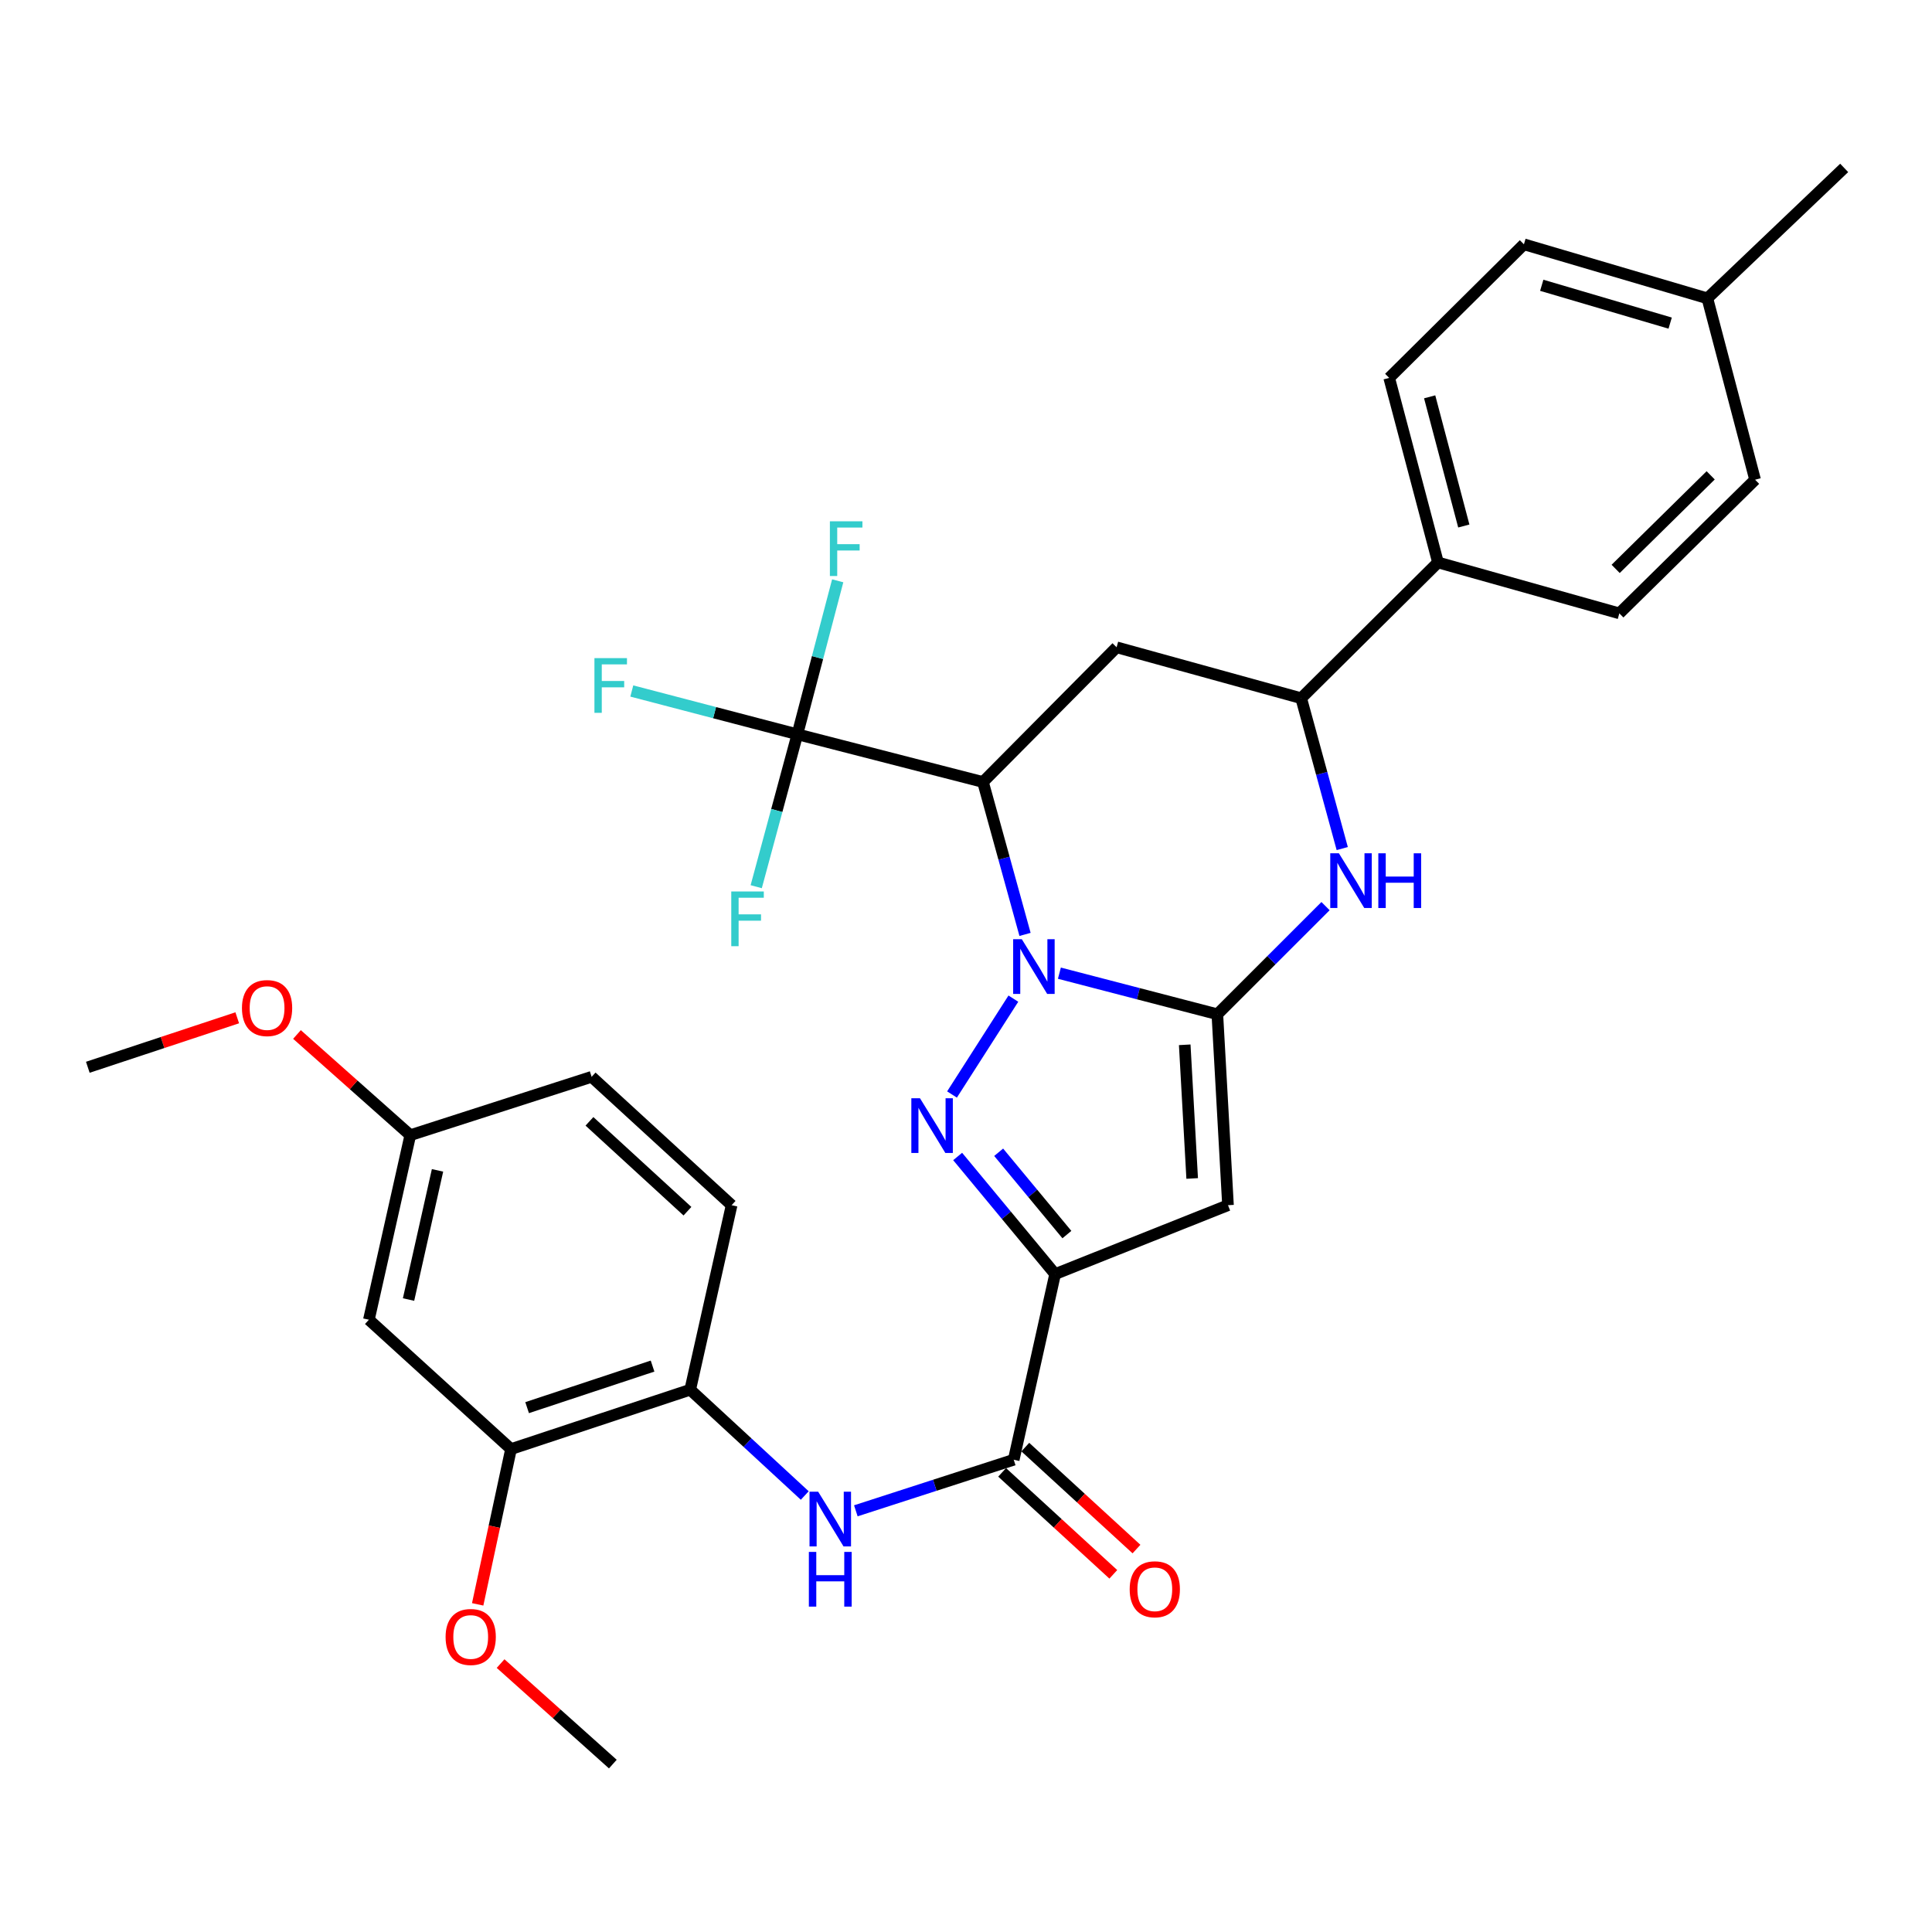 <?xml version='1.0' encoding='iso-8859-1'?>
<svg version='1.1' baseProfile='full'
              xmlns='http://www.w3.org/2000/svg'
                      xmlns:rdkit='http://www.rdkit.org/xml'
                      xmlns:xlink='http://www.w3.org/1999/xlink'
                  xml:space='preserve'
width='1000px' height='1000px' viewBox='0 0 1000 1000'>
<!-- END OF HEADER -->
<rect style='opacity:1.0;fill:#FFFFFF;stroke:none' width='1000' height='1000' x='0' y='0'> </rect>
<path class='bond-0' d='M 548.339,503.716 L 589.219,514.346' style='fill:none;fill-rule:evenodd;stroke:#0000FF;stroke-width:6px;stroke-linecap:butt;stroke-linejoin:miter;stroke-opacity:1' />
<path class='bond-0' d='M 589.219,514.346 L 630.098,524.975' style='fill:none;fill-rule:evenodd;stroke:#000000;stroke-width:6px;stroke-linecap:butt;stroke-linejoin:miter;stroke-opacity:1' />
<path class='bond-1' d='M 524.519,516.89 L 492.759,566.511' style='fill:none;fill-rule:evenodd;stroke:#0000FF;stroke-width:6px;stroke-linecap:butt;stroke-linejoin:miter;stroke-opacity:1' />
<path class='bond-3' d='M 530.556,483.649 L 519.674,444.205' style='fill:none;fill-rule:evenodd;stroke:#0000FF;stroke-width:6px;stroke-linecap:butt;stroke-linejoin:miter;stroke-opacity:1' />
<path class='bond-3' d='M 519.674,444.205 L 508.791,404.762' style='fill:none;fill-rule:evenodd;stroke:#000000;stroke-width:6px;stroke-linecap:butt;stroke-linejoin:miter;stroke-opacity:1' />
<path class='bond-4' d='M 630.098,524.975 L 635.608,623.81' style='fill:none;fill-rule:evenodd;stroke:#000000;stroke-width:6px;stroke-linecap:butt;stroke-linejoin:miter;stroke-opacity:1' />
<path class='bond-4' d='M 613.211,540.788 L 617.068,609.972' style='fill:none;fill-rule:evenodd;stroke:#000000;stroke-width:6px;stroke-linecap:butt;stroke-linejoin:miter;stroke-opacity:1' />
<path class='bond-5' d='M 630.098,524.975 L 658.095,496.99' style='fill:none;fill-rule:evenodd;stroke:#000000;stroke-width:6px;stroke-linecap:butt;stroke-linejoin:miter;stroke-opacity:1' />
<path class='bond-5' d='M 658.095,496.99 L 686.092,469.005' style='fill:none;fill-rule:evenodd;stroke:#0000FF;stroke-width:6px;stroke-linecap:butt;stroke-linejoin:miter;stroke-opacity:1' />
<path class='bond-2' d='M 495.682,598.594 L 520.904,629.031' style='fill:none;fill-rule:evenodd;stroke:#0000FF;stroke-width:6px;stroke-linecap:butt;stroke-linejoin:miter;stroke-opacity:1' />
<path class='bond-2' d='M 520.904,629.031 L 546.126,659.469' style='fill:none;fill-rule:evenodd;stroke:#000000;stroke-width:6px;stroke-linecap:butt;stroke-linejoin:miter;stroke-opacity:1' />
<path class='bond-2' d='M 516.908,596.406 L 534.564,617.712' style='fill:none;fill-rule:evenodd;stroke:#0000FF;stroke-width:6px;stroke-linecap:butt;stroke-linejoin:miter;stroke-opacity:1' />
<path class='bond-2' d='M 534.564,617.712 L 552.219,639.018' style='fill:none;fill-rule:evenodd;stroke:#000000;stroke-width:6px;stroke-linecap:butt;stroke-linejoin:miter;stroke-opacity:1' />
<path class='bond-7' d='M 546.126,659.469 L 524.699,755.554' style='fill:none;fill-rule:evenodd;stroke:#000000;stroke-width:6px;stroke-linecap:butt;stroke-linejoin:miter;stroke-opacity:1' />
<path class='bond-32' d='M 546.126,659.469 L 635.608,623.81' style='fill:none;fill-rule:evenodd;stroke:#000000;stroke-width:6px;stroke-linecap:butt;stroke-linejoin:miter;stroke-opacity:1' />
<path class='bond-6' d='M 508.791,404.762 L 412.716,380.073' style='fill:none;fill-rule:evenodd;stroke:#000000;stroke-width:6px;stroke-linecap:butt;stroke-linejoin:miter;stroke-opacity:1' />
<path class='bond-8' d='M 508.791,404.762 L 577.951,335.041' style='fill:none;fill-rule:evenodd;stroke:#000000;stroke-width:6px;stroke-linecap:butt;stroke-linejoin:miter;stroke-opacity:1' />
<path class='bond-33' d='M 694.743,439.219 L 684.118,400.307' style='fill:none;fill-rule:evenodd;stroke:#0000FF;stroke-width:6px;stroke-linecap:butt;stroke-linejoin:miter;stroke-opacity:1' />
<path class='bond-33' d='M 684.118,400.307 L 673.494,361.396' style='fill:none;fill-rule:evenodd;stroke:#000000;stroke-width:6px;stroke-linecap:butt;stroke-linejoin:miter;stroke-opacity:1' />
<path class='bond-16' d='M 412.716,380.073 L 402.065,419.513' style='fill:none;fill-rule:evenodd;stroke:#000000;stroke-width:6px;stroke-linecap:butt;stroke-linejoin:miter;stroke-opacity:1' />
<path class='bond-16' d='M 402.065,419.513 L 391.415,458.953' style='fill:none;fill-rule:evenodd;stroke:#33CCCC;stroke-width:6px;stroke-linecap:butt;stroke-linejoin:miter;stroke-opacity:1' />
<path class='bond-17' d='M 412.716,380.073 L 369.865,368.865' style='fill:none;fill-rule:evenodd;stroke:#000000;stroke-width:6px;stroke-linecap:butt;stroke-linejoin:miter;stroke-opacity:1' />
<path class='bond-17' d='M 369.865,368.865 L 327.015,357.658' style='fill:none;fill-rule:evenodd;stroke:#33CCCC;stroke-width:6px;stroke-linecap:butt;stroke-linejoin:miter;stroke-opacity:1' />
<path class='bond-18' d='M 412.716,380.073 L 423.155,340.347' style='fill:none;fill-rule:evenodd;stroke:#000000;stroke-width:6px;stroke-linecap:butt;stroke-linejoin:miter;stroke-opacity:1' />
<path class='bond-18' d='M 423.155,340.347 L 433.593,300.622' style='fill:none;fill-rule:evenodd;stroke:#33CCCC;stroke-width:6px;stroke-linecap:butt;stroke-linejoin:miter;stroke-opacity:1' />
<path class='bond-10' d='M 524.699,755.554 L 483.84,768.774' style='fill:none;fill-rule:evenodd;stroke:#000000;stroke-width:6px;stroke-linecap:butt;stroke-linejoin:miter;stroke-opacity:1' />
<path class='bond-10' d='M 483.84,768.774 L 442.982,781.993' style='fill:none;fill-rule:evenodd;stroke:#0000FF;stroke-width:6px;stroke-linecap:butt;stroke-linejoin:miter;stroke-opacity:1' />
<path class='bond-15' d='M 518.703,762.092 L 547.476,788.48' style='fill:none;fill-rule:evenodd;stroke:#000000;stroke-width:6px;stroke-linecap:butt;stroke-linejoin:miter;stroke-opacity:1' />
<path class='bond-15' d='M 547.476,788.48 L 576.249,814.868' style='fill:none;fill-rule:evenodd;stroke:#FF0000;stroke-width:6px;stroke-linecap:butt;stroke-linejoin:miter;stroke-opacity:1' />
<path class='bond-15' d='M 530.694,749.017 L 559.467,775.405' style='fill:none;fill-rule:evenodd;stroke:#000000;stroke-width:6px;stroke-linecap:butt;stroke-linejoin:miter;stroke-opacity:1' />
<path class='bond-15' d='M 559.467,775.405 L 588.24,801.794' style='fill:none;fill-rule:evenodd;stroke:#FF0000;stroke-width:6px;stroke-linecap:butt;stroke-linejoin:miter;stroke-opacity:1' />
<path class='bond-9' d='M 577.951,335.041 L 673.494,361.396' style='fill:none;fill-rule:evenodd;stroke:#000000;stroke-width:6px;stroke-linecap:butt;stroke-linejoin:miter;stroke-opacity:1' />
<path class='bond-14' d='M 673.494,361.396 L 744.299,291.123' style='fill:none;fill-rule:evenodd;stroke:#000000;stroke-width:6px;stroke-linecap:butt;stroke-linejoin:miter;stroke-opacity:1' />
<path class='bond-11' d='M 416.54,774.075 L 386.898,746.695' style='fill:none;fill-rule:evenodd;stroke:#0000FF;stroke-width:6px;stroke-linecap:butt;stroke-linejoin:miter;stroke-opacity:1' />
<path class='bond-11' d='M 386.898,746.695 L 357.257,719.314' style='fill:none;fill-rule:evenodd;stroke:#000000;stroke-width:6px;stroke-linecap:butt;stroke-linejoin:miter;stroke-opacity:1' />
<path class='bond-12' d='M 357.257,719.314 L 264.503,750.045' style='fill:none;fill-rule:evenodd;stroke:#000000;stroke-width:6px;stroke-linecap:butt;stroke-linejoin:miter;stroke-opacity:1' />
<path class='bond-12' d='M 337.764,707.083 L 272.836,728.595' style='fill:none;fill-rule:evenodd;stroke:#000000;stroke-width:6px;stroke-linecap:butt;stroke-linejoin:miter;stroke-opacity:1' />
<path class='bond-19' d='M 357.257,719.314 L 378.683,623.81' style='fill:none;fill-rule:evenodd;stroke:#000000;stroke-width:6px;stroke-linecap:butt;stroke-linejoin:miter;stroke-opacity:1' />
<path class='bond-13' d='M 264.503,750.045 L 190.938,683.084' style='fill:none;fill-rule:evenodd;stroke:#000000;stroke-width:6px;stroke-linecap:butt;stroke-linejoin:miter;stroke-opacity:1' />
<path class='bond-24' d='M 264.503,750.045 L 255.874,790.227' style='fill:none;fill-rule:evenodd;stroke:#000000;stroke-width:6px;stroke-linecap:butt;stroke-linejoin:miter;stroke-opacity:1' />
<path class='bond-24' d='M 255.874,790.227 L 247.246,830.41' style='fill:none;fill-rule:evenodd;stroke:#FF0000;stroke-width:6px;stroke-linecap:butt;stroke-linejoin:miter;stroke-opacity:1' />
<path class='bond-35' d='M 190.938,683.084 L 212.365,587.57' style='fill:none;fill-rule:evenodd;stroke:#000000;stroke-width:6px;stroke-linecap:butt;stroke-linejoin:miter;stroke-opacity:1' />
<path class='bond-35' d='M 211.462,672.64 L 226.461,605.78' style='fill:none;fill-rule:evenodd;stroke:#000000;stroke-width:6px;stroke-linecap:butt;stroke-linejoin:miter;stroke-opacity:1' />
<path class='bond-20' d='M 744.299,291.123 L 719.048,195.6' style='fill:none;fill-rule:evenodd;stroke:#000000;stroke-width:6px;stroke-linecap:butt;stroke-linejoin:miter;stroke-opacity:1' />
<path class='bond-20' d='M 757.663,272.261 L 739.987,205.394' style='fill:none;fill-rule:evenodd;stroke:#000000;stroke-width:6px;stroke-linecap:butt;stroke-linejoin:miter;stroke-opacity:1' />
<path class='bond-21' d='M 744.299,291.123 L 838.167,317.478' style='fill:none;fill-rule:evenodd;stroke:#000000;stroke-width:6px;stroke-linecap:butt;stroke-linejoin:miter;stroke-opacity:1' />
<path class='bond-23' d='M 378.683,623.81 L 306.223,557.361' style='fill:none;fill-rule:evenodd;stroke:#000000;stroke-width:6px;stroke-linecap:butt;stroke-linejoin:miter;stroke-opacity:1' />
<path class='bond-23' d='M 355.824,626.918 L 305.101,580.404' style='fill:none;fill-rule:evenodd;stroke:#000000;stroke-width:6px;stroke-linecap:butt;stroke-linejoin:miter;stroke-opacity:1' />
<path class='bond-26' d='M 719.048,195.6 L 788.779,126.451' style='fill:none;fill-rule:evenodd;stroke:#000000;stroke-width:6px;stroke-linecap:butt;stroke-linejoin:miter;stroke-opacity:1' />
<path class='bond-25' d='M 838.167,317.478 L 908.43,248.299' style='fill:none;fill-rule:evenodd;stroke:#000000;stroke-width:6px;stroke-linecap:butt;stroke-linejoin:miter;stroke-opacity:1' />
<path class='bond-25' d='M 836.259,294.46 L 885.444,246.034' style='fill:none;fill-rule:evenodd;stroke:#000000;stroke-width:6px;stroke-linecap:butt;stroke-linejoin:miter;stroke-opacity:1' />
<path class='bond-22' d='M 212.365,587.57 L 306.223,557.361' style='fill:none;fill-rule:evenodd;stroke:#000000;stroke-width:6px;stroke-linecap:butt;stroke-linejoin:miter;stroke-opacity:1' />
<path class='bond-28' d='M 212.365,587.57 L 183.041,561.51' style='fill:none;fill-rule:evenodd;stroke:#000000;stroke-width:6px;stroke-linecap:butt;stroke-linejoin:miter;stroke-opacity:1' />
<path class='bond-28' d='M 183.041,561.51 L 153.717,535.449' style='fill:none;fill-rule:evenodd;stroke:#FF0000;stroke-width:6px;stroke-linecap:butt;stroke-linejoin:miter;stroke-opacity:1' />
<path class='bond-30' d='M 259.106,861.067 L 288.154,887.079' style='fill:none;fill-rule:evenodd;stroke:#FF0000;stroke-width:6px;stroke-linecap:butt;stroke-linejoin:miter;stroke-opacity:1' />
<path class='bond-30' d='M 288.154,887.079 L 317.202,913.091' style='fill:none;fill-rule:evenodd;stroke:#000000;stroke-width:6px;stroke-linecap:butt;stroke-linejoin:miter;stroke-opacity:1' />
<path class='bond-27' d='M 908.43,248.299 L 883.731,154.422' style='fill:none;fill-rule:evenodd;stroke:#000000;stroke-width:6px;stroke-linecap:butt;stroke-linejoin:miter;stroke-opacity:1' />
<path class='bond-34' d='M 788.779,126.451 L 883.731,154.422' style='fill:none;fill-rule:evenodd;stroke:#000000;stroke-width:6px;stroke-linecap:butt;stroke-linejoin:miter;stroke-opacity:1' />
<path class='bond-34' d='M 798.008,147.664 L 864.475,167.244' style='fill:none;fill-rule:evenodd;stroke:#000000;stroke-width:6px;stroke-linecap:butt;stroke-linejoin:miter;stroke-opacity:1' />
<path class='bond-29' d='M 883.731,154.422 L 954.545,86.909' style='fill:none;fill-rule:evenodd;stroke:#000000;stroke-width:6px;stroke-linecap:butt;stroke-linejoin:miter;stroke-opacity:1' />
<path class='bond-31' d='M 122.795,526.808 L 84.125,539.616' style='fill:none;fill-rule:evenodd;stroke:#FF0000;stroke-width:6px;stroke-linecap:butt;stroke-linejoin:miter;stroke-opacity:1' />
<path class='bond-31' d='M 84.125,539.616 L 45.455,552.424' style='fill:none;fill-rule:evenodd;stroke:#000000;stroke-width:6px;stroke-linecap:butt;stroke-linejoin:miter;stroke-opacity:1' />
<path  class='atom-0' d='M 528.886 486.126
L 538.166 501.126
Q 539.086 502.606, 540.566 505.286
Q 542.046 507.966, 542.126 508.126
L 542.126 486.126
L 545.886 486.126
L 545.886 514.446
L 542.006 514.446
L 532.046 498.046
Q 530.886 496.126, 529.646 493.926
Q 528.446 491.726, 528.086 491.046
L 528.086 514.446
L 524.406 514.446
L 524.406 486.126
L 528.886 486.126
' fill='#0000FF'/>
<path  class='atom-2' d='M 476.187 568.462
L 485.467 583.462
Q 486.387 584.942, 487.867 587.622
Q 489.347 590.302, 489.427 590.462
L 489.427 568.462
L 493.187 568.462
L 493.187 596.782
L 489.307 596.782
L 479.347 580.382
Q 478.187 578.462, 476.947 576.262
Q 475.747 574.062, 475.387 573.382
L 475.387 596.782
L 471.707 596.782
L 471.707 568.462
L 476.187 568.462
' fill='#0000FF'/>
<path  class='atom-6' d='M 693.017 441.666
L 702.297 456.666
Q 703.217 458.146, 704.697 460.826
Q 706.177 463.506, 706.257 463.666
L 706.257 441.666
L 710.017 441.666
L 710.017 469.986
L 706.137 469.986
L 696.177 453.586
Q 695.017 451.666, 693.777 449.466
Q 692.577 447.266, 692.217 446.586
L 692.217 469.986
L 688.537 469.986
L 688.537 441.666
L 693.017 441.666
' fill='#0000FF'/>
<path  class='atom-6' d='M 713.417 441.666
L 717.257 441.666
L 717.257 453.706
L 731.737 453.706
L 731.737 441.666
L 735.577 441.666
L 735.577 469.986
L 731.737 469.986
L 731.737 456.906
L 717.257 456.906
L 717.257 469.986
L 713.417 469.986
L 713.417 441.666
' fill='#0000FF'/>
<path  class='atom-11' d='M 423.487 772.115
L 432.767 787.115
Q 433.687 788.595, 435.167 791.275
Q 436.647 793.955, 436.727 794.115
L 436.727 772.115
L 440.487 772.115
L 440.487 800.435
L 436.607 800.435
L 426.647 784.035
Q 425.487 782.115, 424.247 779.915
Q 423.047 777.715, 422.687 777.035
L 422.687 800.435
L 419.007 800.435
L 419.007 772.115
L 423.487 772.115
' fill='#0000FF'/>
<path  class='atom-11' d='M 418.667 803.267
L 422.507 803.267
L 422.507 815.307
L 436.987 815.307
L 436.987 803.267
L 440.827 803.267
L 440.827 831.587
L 436.987 831.587
L 436.987 818.507
L 422.507 818.507
L 422.507 831.587
L 418.667 831.587
L 418.667 803.267
' fill='#0000FF'/>
<path  class='atom-16' d='M 584.722 822.605
Q 584.722 815.805, 588.082 812.005
Q 591.442 808.205, 597.722 808.205
Q 604.002 808.205, 607.362 812.005
Q 610.722 815.805, 610.722 822.605
Q 610.722 829.485, 607.322 833.405
Q 603.922 837.285, 597.722 837.285
Q 591.482 837.285, 588.082 833.405
Q 584.722 829.525, 584.722 822.605
M 597.722 834.085
Q 602.042 834.085, 604.362 831.205
Q 606.722 828.285, 606.722 822.605
Q 606.722 817.045, 604.362 814.245
Q 602.042 811.405, 597.722 811.405
Q 593.402 811.405, 591.042 814.205
Q 588.722 817.005, 588.722 822.605
Q 588.722 828.325, 591.042 831.205
Q 593.402 834.085, 597.722 834.085
' fill='#FF0000'/>
<path  class='atom-17' d='M 378.503 461.427
L 395.343 461.427
L 395.343 464.667
L 382.303 464.667
L 382.303 473.267
L 393.903 473.267
L 393.903 476.547
L 382.303 476.547
L 382.303 489.747
L 378.503 489.747
L 378.503 461.427
' fill='#33CCCC'/>
<path  class='atom-18' d='M 307.678 340.642
L 324.518 340.642
L 324.518 343.882
L 311.478 343.882
L 311.478 352.482
L 323.078 352.482
L 323.078 355.762
L 311.478 355.762
L 311.478 368.962
L 307.678 368.962
L 307.678 340.642
' fill='#33CCCC'/>
<path  class='atom-19' d='M 429.547 269.818
L 446.387 269.818
L 446.387 273.058
L 433.347 273.058
L 433.347 281.658
L 444.947 281.658
L 444.947 284.938
L 433.347 284.938
L 433.347 298.138
L 429.547 298.138
L 429.547 269.818
' fill='#33CCCC'/>
<path  class='atom-25' d='M 230.638 847.294
Q 230.638 840.494, 233.998 836.694
Q 237.358 832.894, 243.638 832.894
Q 249.918 832.894, 253.278 836.694
Q 256.638 840.494, 256.638 847.294
Q 256.638 854.174, 253.238 858.094
Q 249.838 861.974, 243.638 861.974
Q 237.398 861.974, 233.998 858.094
Q 230.638 854.214, 230.638 847.294
M 243.638 858.774
Q 247.958 858.774, 250.278 855.894
Q 252.638 852.974, 252.638 847.294
Q 252.638 841.734, 250.278 838.934
Q 247.958 836.094, 243.638 836.094
Q 239.318 836.094, 236.958 838.894
Q 234.638 841.694, 234.638 847.294
Q 234.638 853.014, 236.958 855.894
Q 239.318 858.774, 243.638 858.774
' fill='#FF0000'/>
<path  class='atom-29' d='M 125.238 521.773
Q 125.238 514.973, 128.598 511.173
Q 131.958 507.373, 138.238 507.373
Q 144.518 507.373, 147.878 511.173
Q 151.238 514.973, 151.238 521.773
Q 151.238 528.653, 147.838 532.573
Q 144.438 536.453, 138.238 536.453
Q 131.998 536.453, 128.598 532.573
Q 125.238 528.693, 125.238 521.773
M 138.238 533.253
Q 142.558 533.253, 144.878 530.373
Q 147.238 527.453, 147.238 521.773
Q 147.238 516.213, 144.878 513.413
Q 142.558 510.573, 138.238 510.573
Q 133.918 510.573, 131.558 513.373
Q 129.238 516.173, 129.238 521.773
Q 129.238 527.493, 131.558 530.373
Q 133.918 533.253, 138.238 533.253
' fill='#FF0000'/>
</svg>
